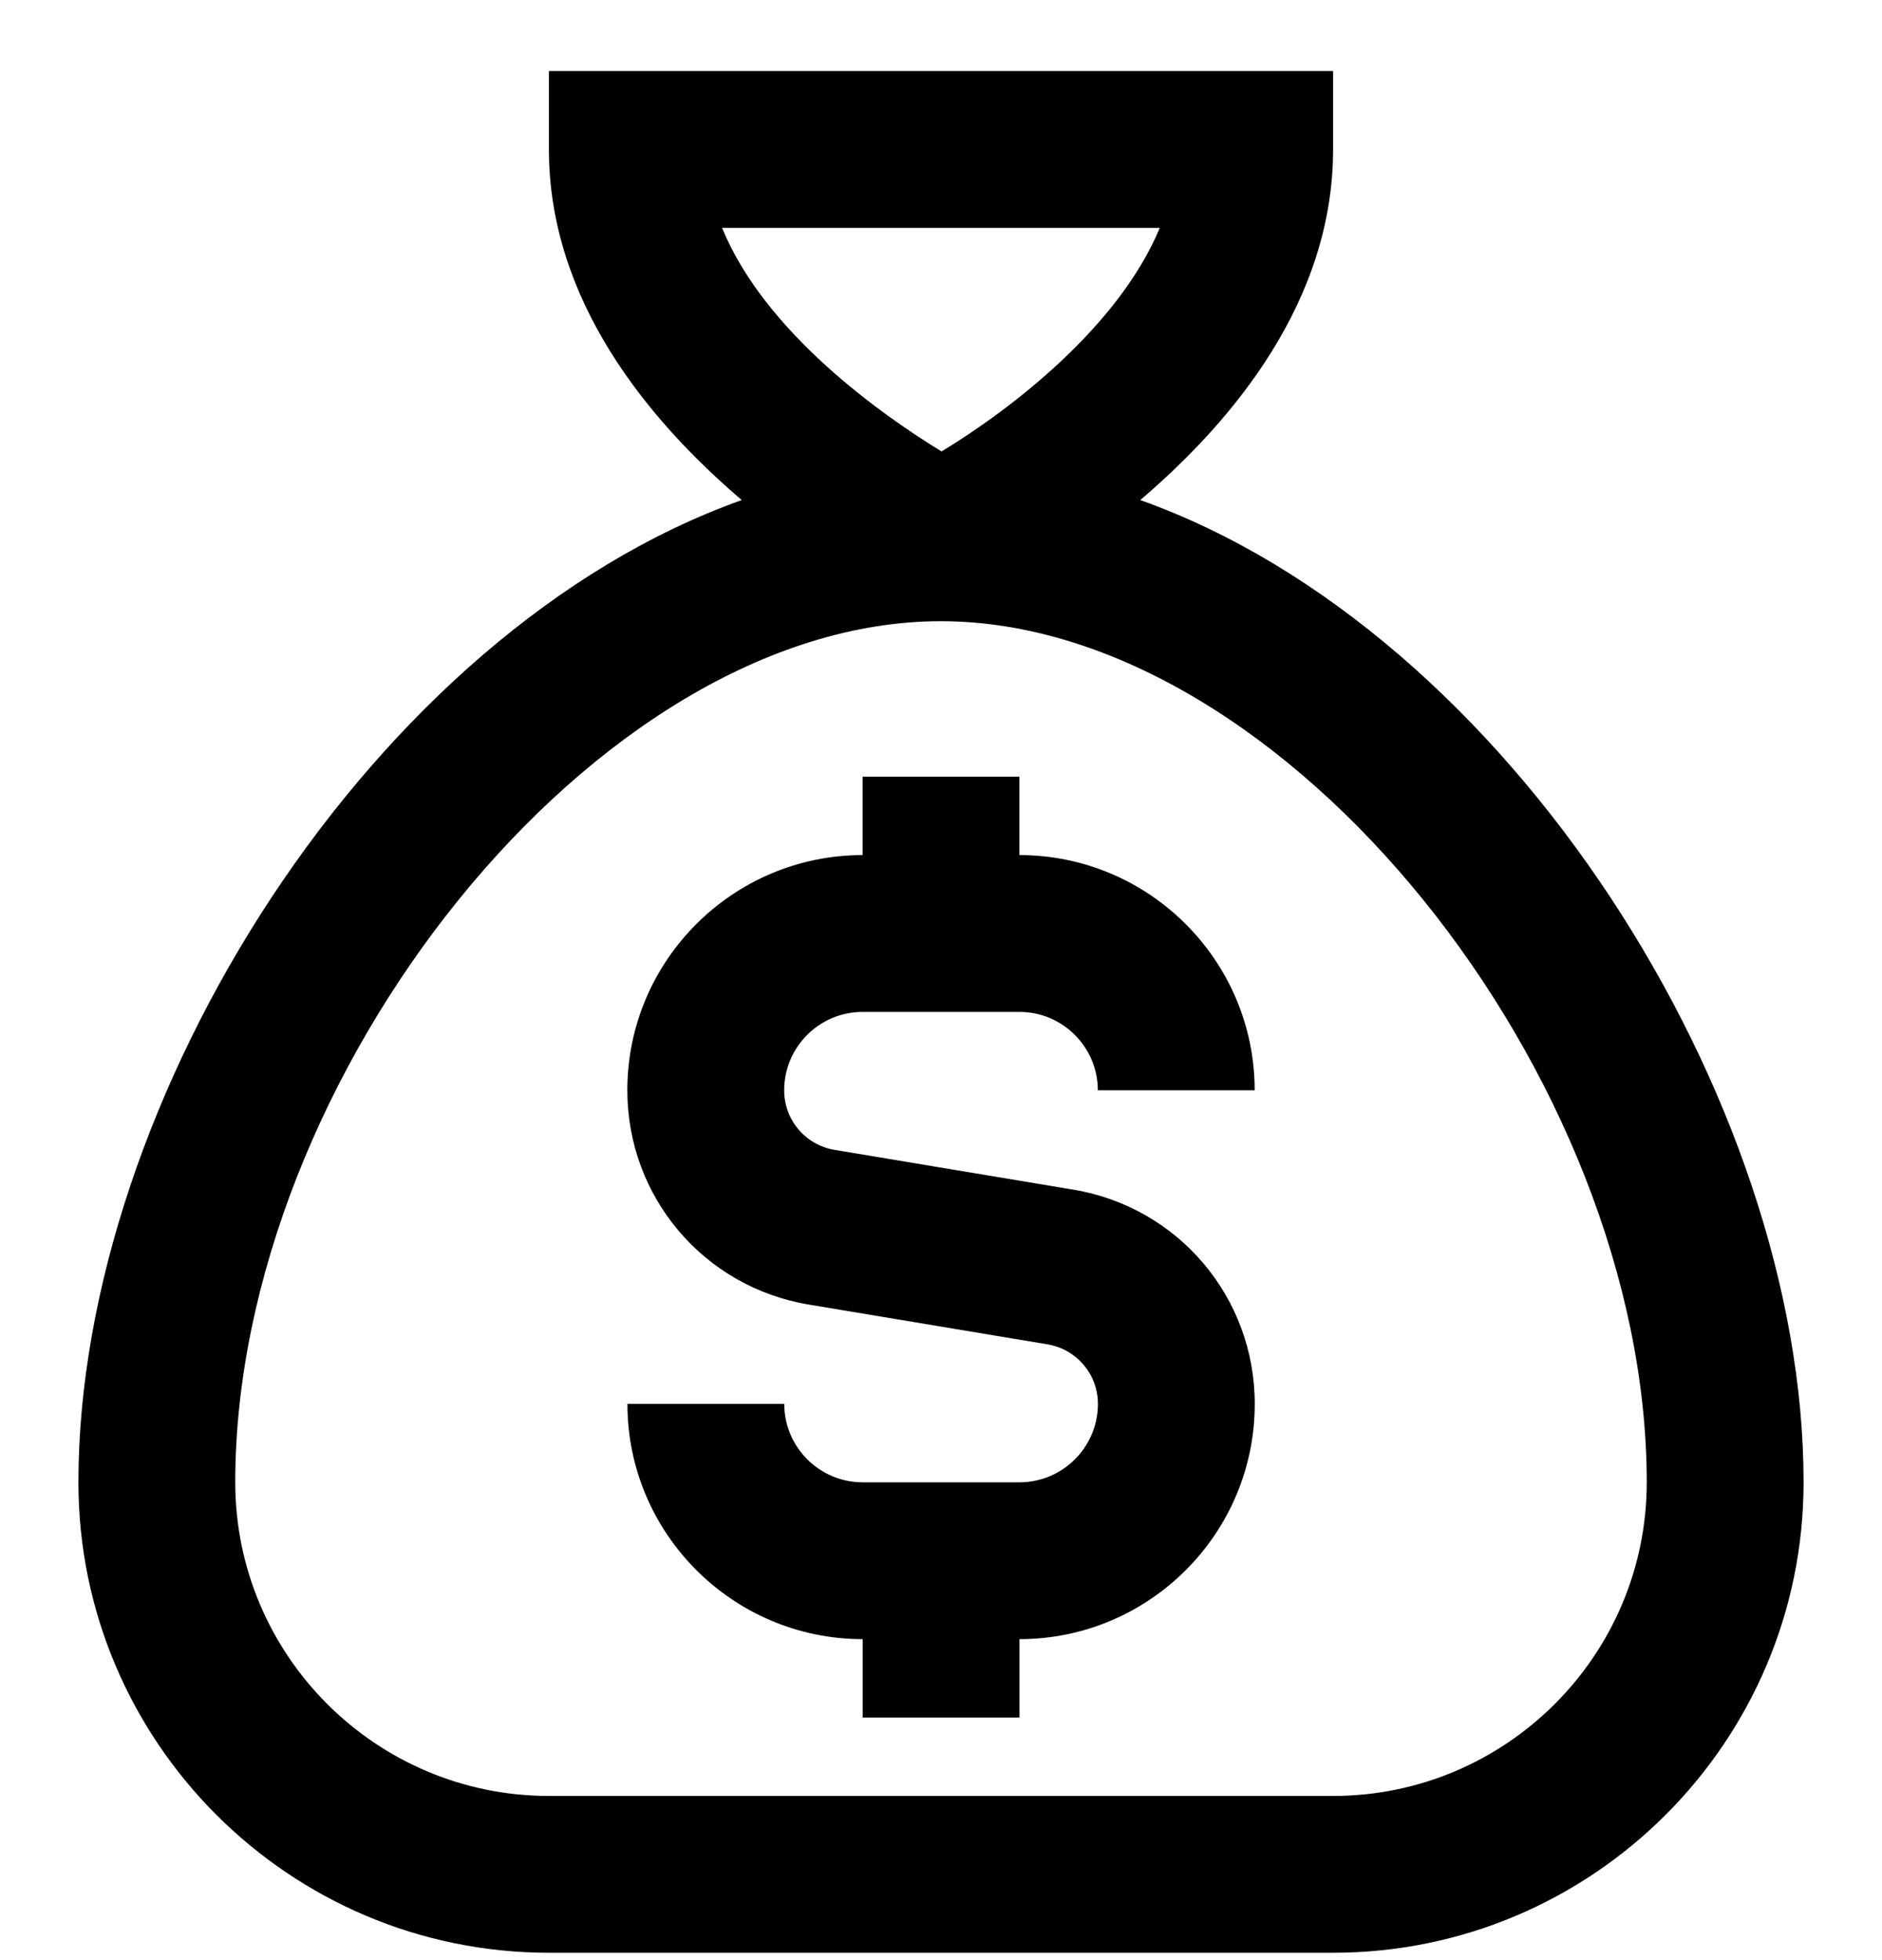 <svg width="24" height="25" viewBox="0 0 24 25" fill="none" xmlns="http://www.w3.org/2000/svg">
<g clip-path="url(#clip0_259_893)">
<path d="M14.541 6.378C15.737 5.358 17 3.83 17 1.906V0.906H7V1.906C7 3.83 8.263 5.357 9.459 6.378C4.754 8.055 1 14.03 1 18.906C1 22.215 3.691 24.906 7 24.906H17C20.309 24.906 23 22.215 23 18.906C23 14.03 19.246 8.055 14.541 6.378ZM9.207 2.906H14.79C14.269 4.162 12.9 5.216 12.007 5.758C11.255 5.298 9.756 4.246 9.208 2.906H9.207ZM17 22.906H7C4.794 22.906 3 21.112 3 18.906C3 13.745 7.59 7.923 11.998 7.923C16.406 7.923 21 13.746 21 18.906C21 21.112 19.206 22.906 17 22.906ZM10 13.906C10 14.284 10.271 14.604 10.644 14.666L13.686 15.173C15.027 15.396 16.001 16.546 16.001 17.906C16.001 19.56 14.655 20.906 13.001 20.906V21.906H11.001V20.906C9.347 20.906 8.001 19.56 8.001 17.906H10.001C10.001 18.457 10.45 18.906 11.001 18.906H13.001C13.552 18.906 14.001 18.457 14.001 17.906C14.001 17.528 13.73 17.208 13.357 17.146L10.315 16.639C8.974 16.416 8 15.266 8 13.906C8 12.252 9.346 10.906 11 10.906V9.906H13V10.906C14.654 10.906 16 12.252 16 13.906H14C14 13.355 13.551 12.906 13 12.906H11C10.449 12.906 10 13.355 10 13.906Z" fill="black"/>
</g>
<defs>
<clipPath id="clip0_259_893">
<rect width="24" height="24" fill="white" transform="translate(0 0.906)"/>
</clipPath>
</defs>
</svg>
